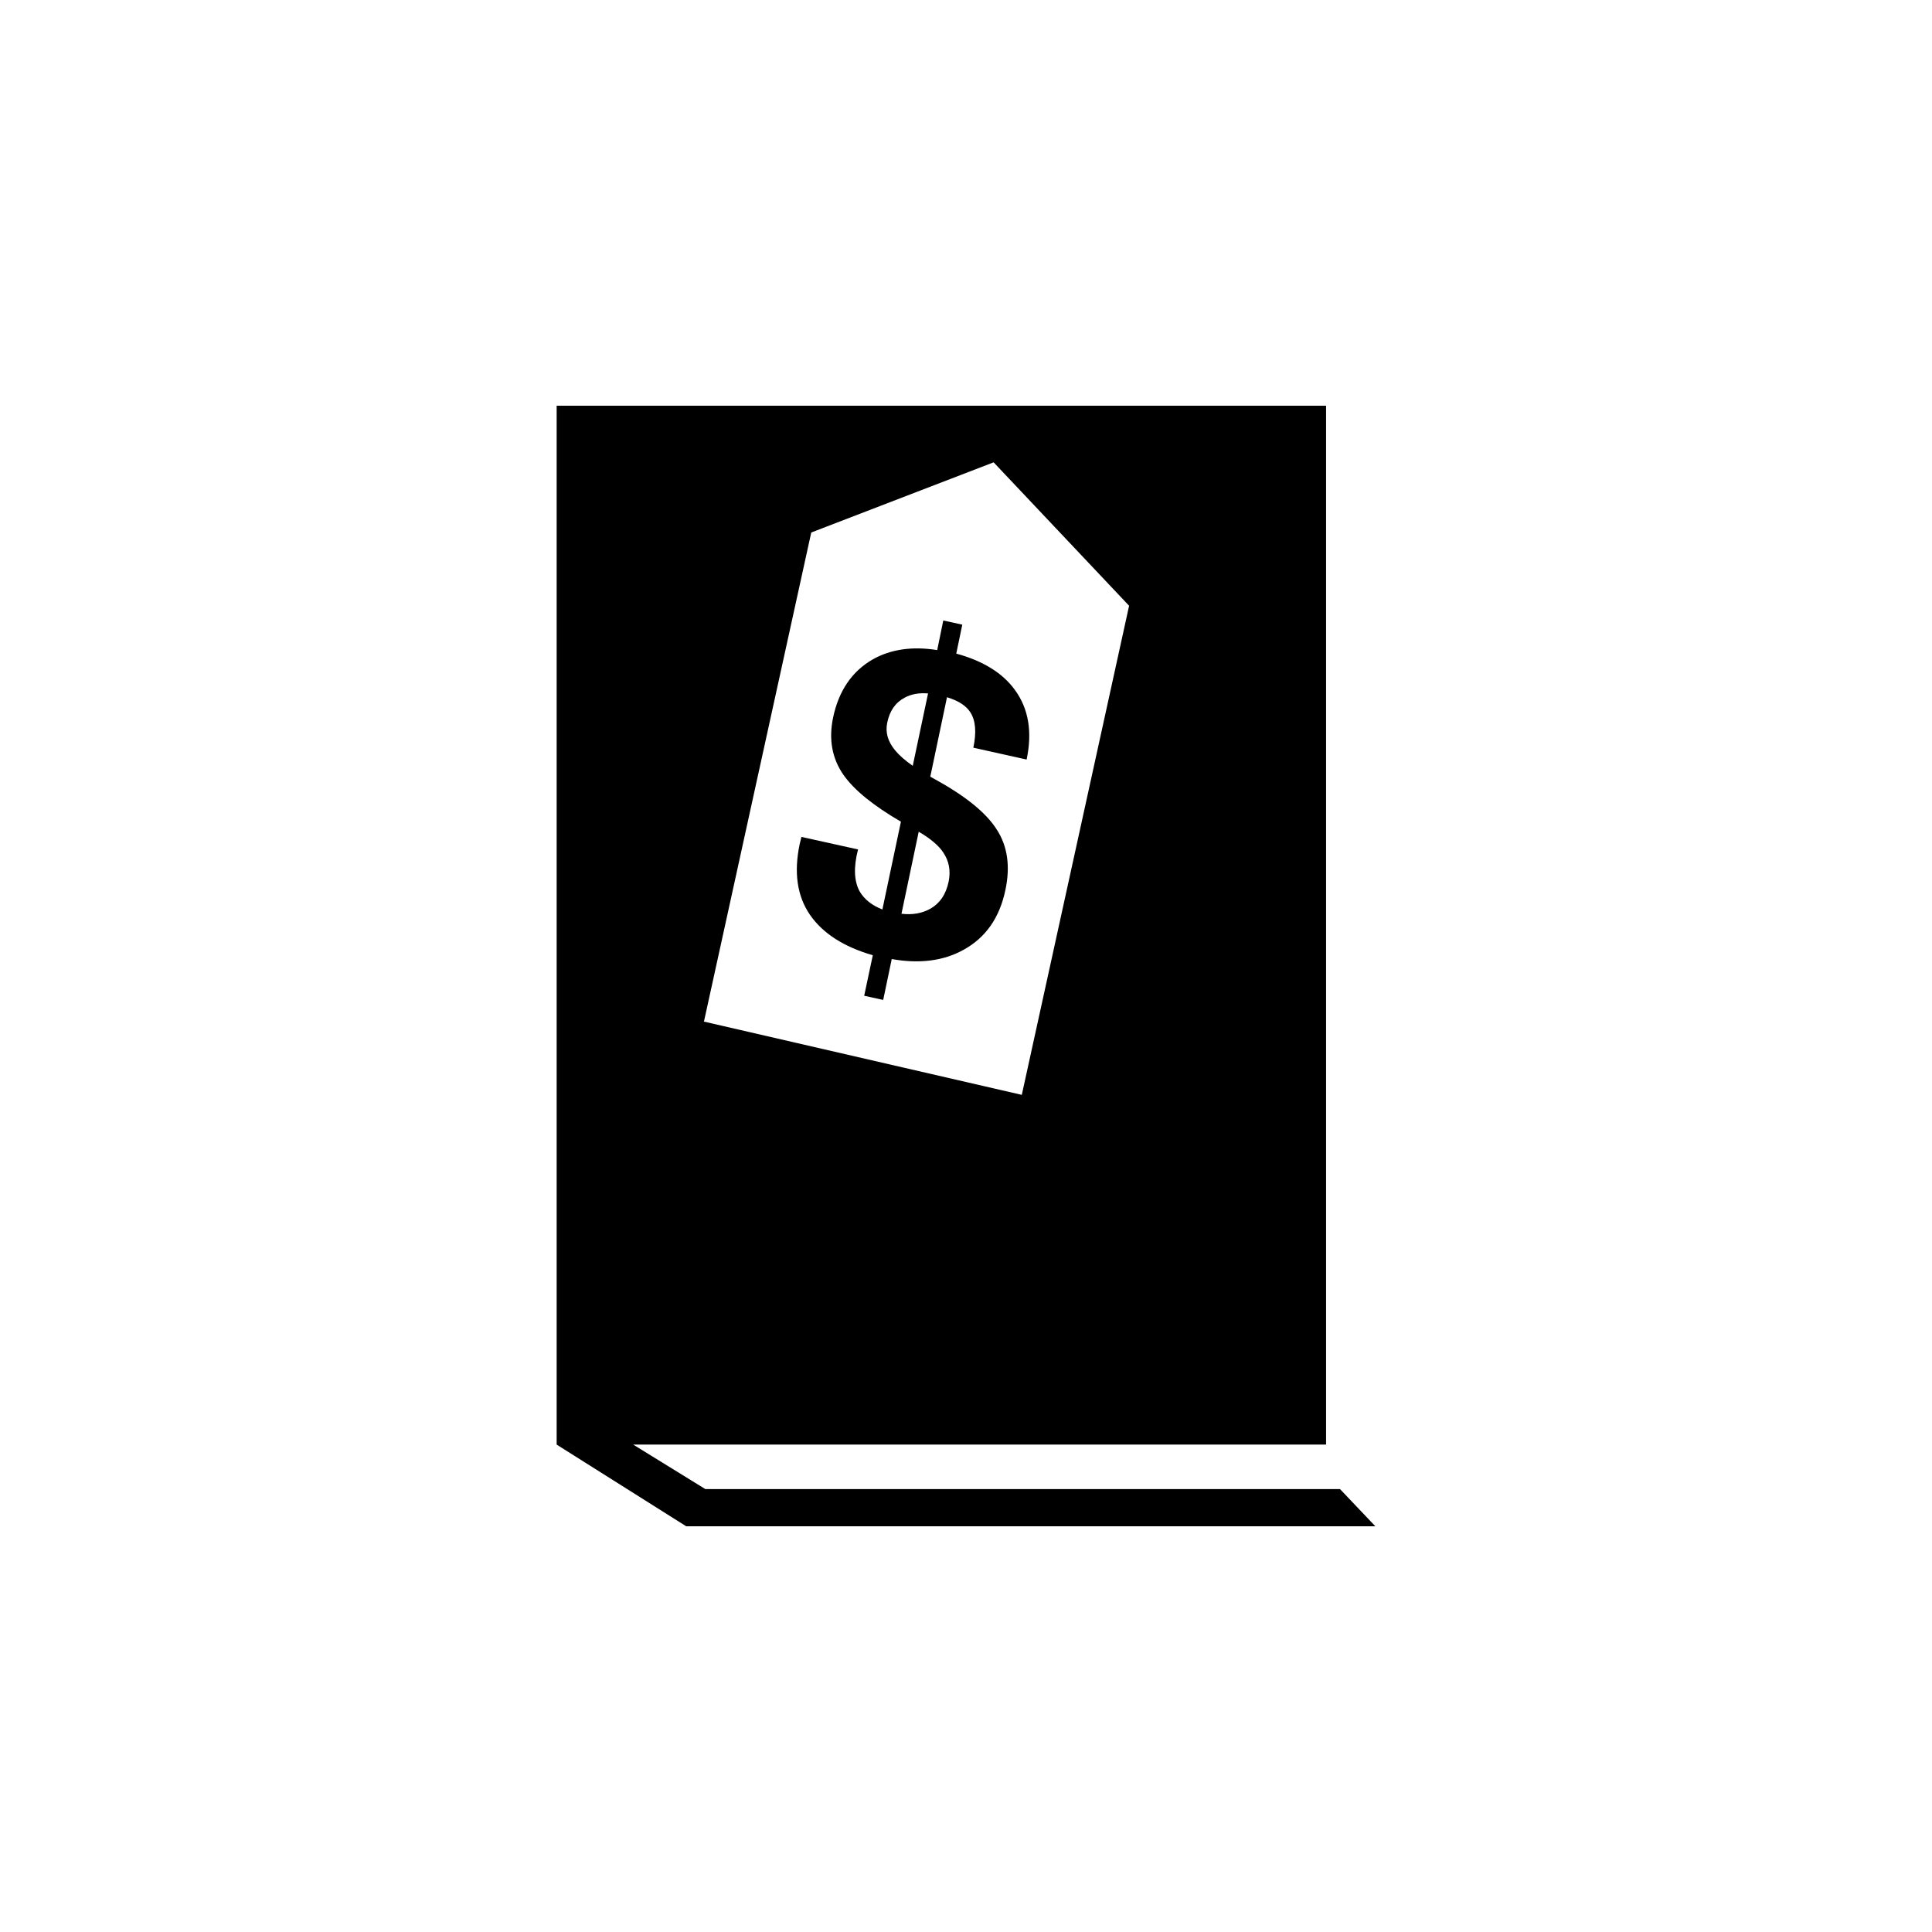 <?xml version="1.0" encoding="utf-8"?>
<!-- Generator: Adobe Illustrator 16.0.4, SVG Export Plug-In . SVG Version: 6.00 Build 0)  -->
<!DOCTYPE svg PUBLIC "-//W3C//DTD SVG 1.1//EN" "http://www.w3.org/Graphics/SVG/1.1/DTD/svg11.dtd">
<svg version="1.1" id="Layer_1" xmlns="http://www.w3.org/2000/svg" xmlns:xlink="http://www.w3.org/1999/xlink" x="0px" y="0px"
	 width="50px" height="50px" viewBox="0 0 50 50" enable-background="new 0 0 50 50" xml:space="preserve">
<g>
	<path d="M24.2,20.169L24.076,20.1l0.432-2.056c0.297,0.091,0.495,0.22,0.604,0.39c0.137,0.211,0.162,0.517,0.078,0.916l1.379,0.307
		c0.15-0.715,0.053-1.313-0.303-1.801c-0.316-0.438-0.826-0.752-1.518-0.941l0.156-0.749l-0.492-0.108l-0.157,0.766
		c-0.649-0.104-1.203-0.021-1.671,0.242c-0.537,0.311-0.877,0.811-1.023,1.502c-0.119,0.567-0.027,1.064,0.271,1.49
		c0.277,0.392,0.773,0.793,1.484,1.207l-0.48,2.272c-0.271-0.106-0.466-0.261-0.586-0.464c-0.148-0.266-0.163-0.631-0.044-1.09
		l-1.465-0.324l-0.046,0.189c-0.154,0.736-0.064,1.344,0.266,1.826c0.332,0.48,0.873,0.83,1.627,1.047l-0.223,1.049l0.492,0.108
		l0.221-1.058c0.718,0.128,1.342,0.049,1.859-0.24c0.572-0.314,0.932-0.829,1.082-1.545c0.131-0.612,0.057-1.137-0.224-1.568
		C25.521,21.033,24.986,20.602,24.2,20.169z M23.17,19.424c-0.191-0.229-0.263-0.468-0.208-0.723
		c0.063-0.307,0.214-0.521,0.452-0.646c0.166-0.091,0.371-0.129,0.604-0.109l-0.396,1.873C23.425,19.682,23.273,19.549,23.17,19.424
		z M24.551,22.814c-0.068,0.332-0.23,0.568-0.484,0.709c-0.209,0.115-0.455,0.158-0.737,0.125l0.446-2.123
		c0.302,0.176,0.516,0.356,0.634,0.535C24.562,22.284,24.607,22.535,24.551,22.814z M34.68,38.538H18.255l-1.868-1.152h1.372h16.56
		V13.63v-1.657v-0.334v-0.334V10.5H14.406v26.886l3.353,2.114h17.835L34.68,38.538z M20.995,13.781l4.72-1.816l3.506,3.712
		l-2.777,12.658l-8.226-1.896L20.995,13.781z"/>
</g>
</svg>

